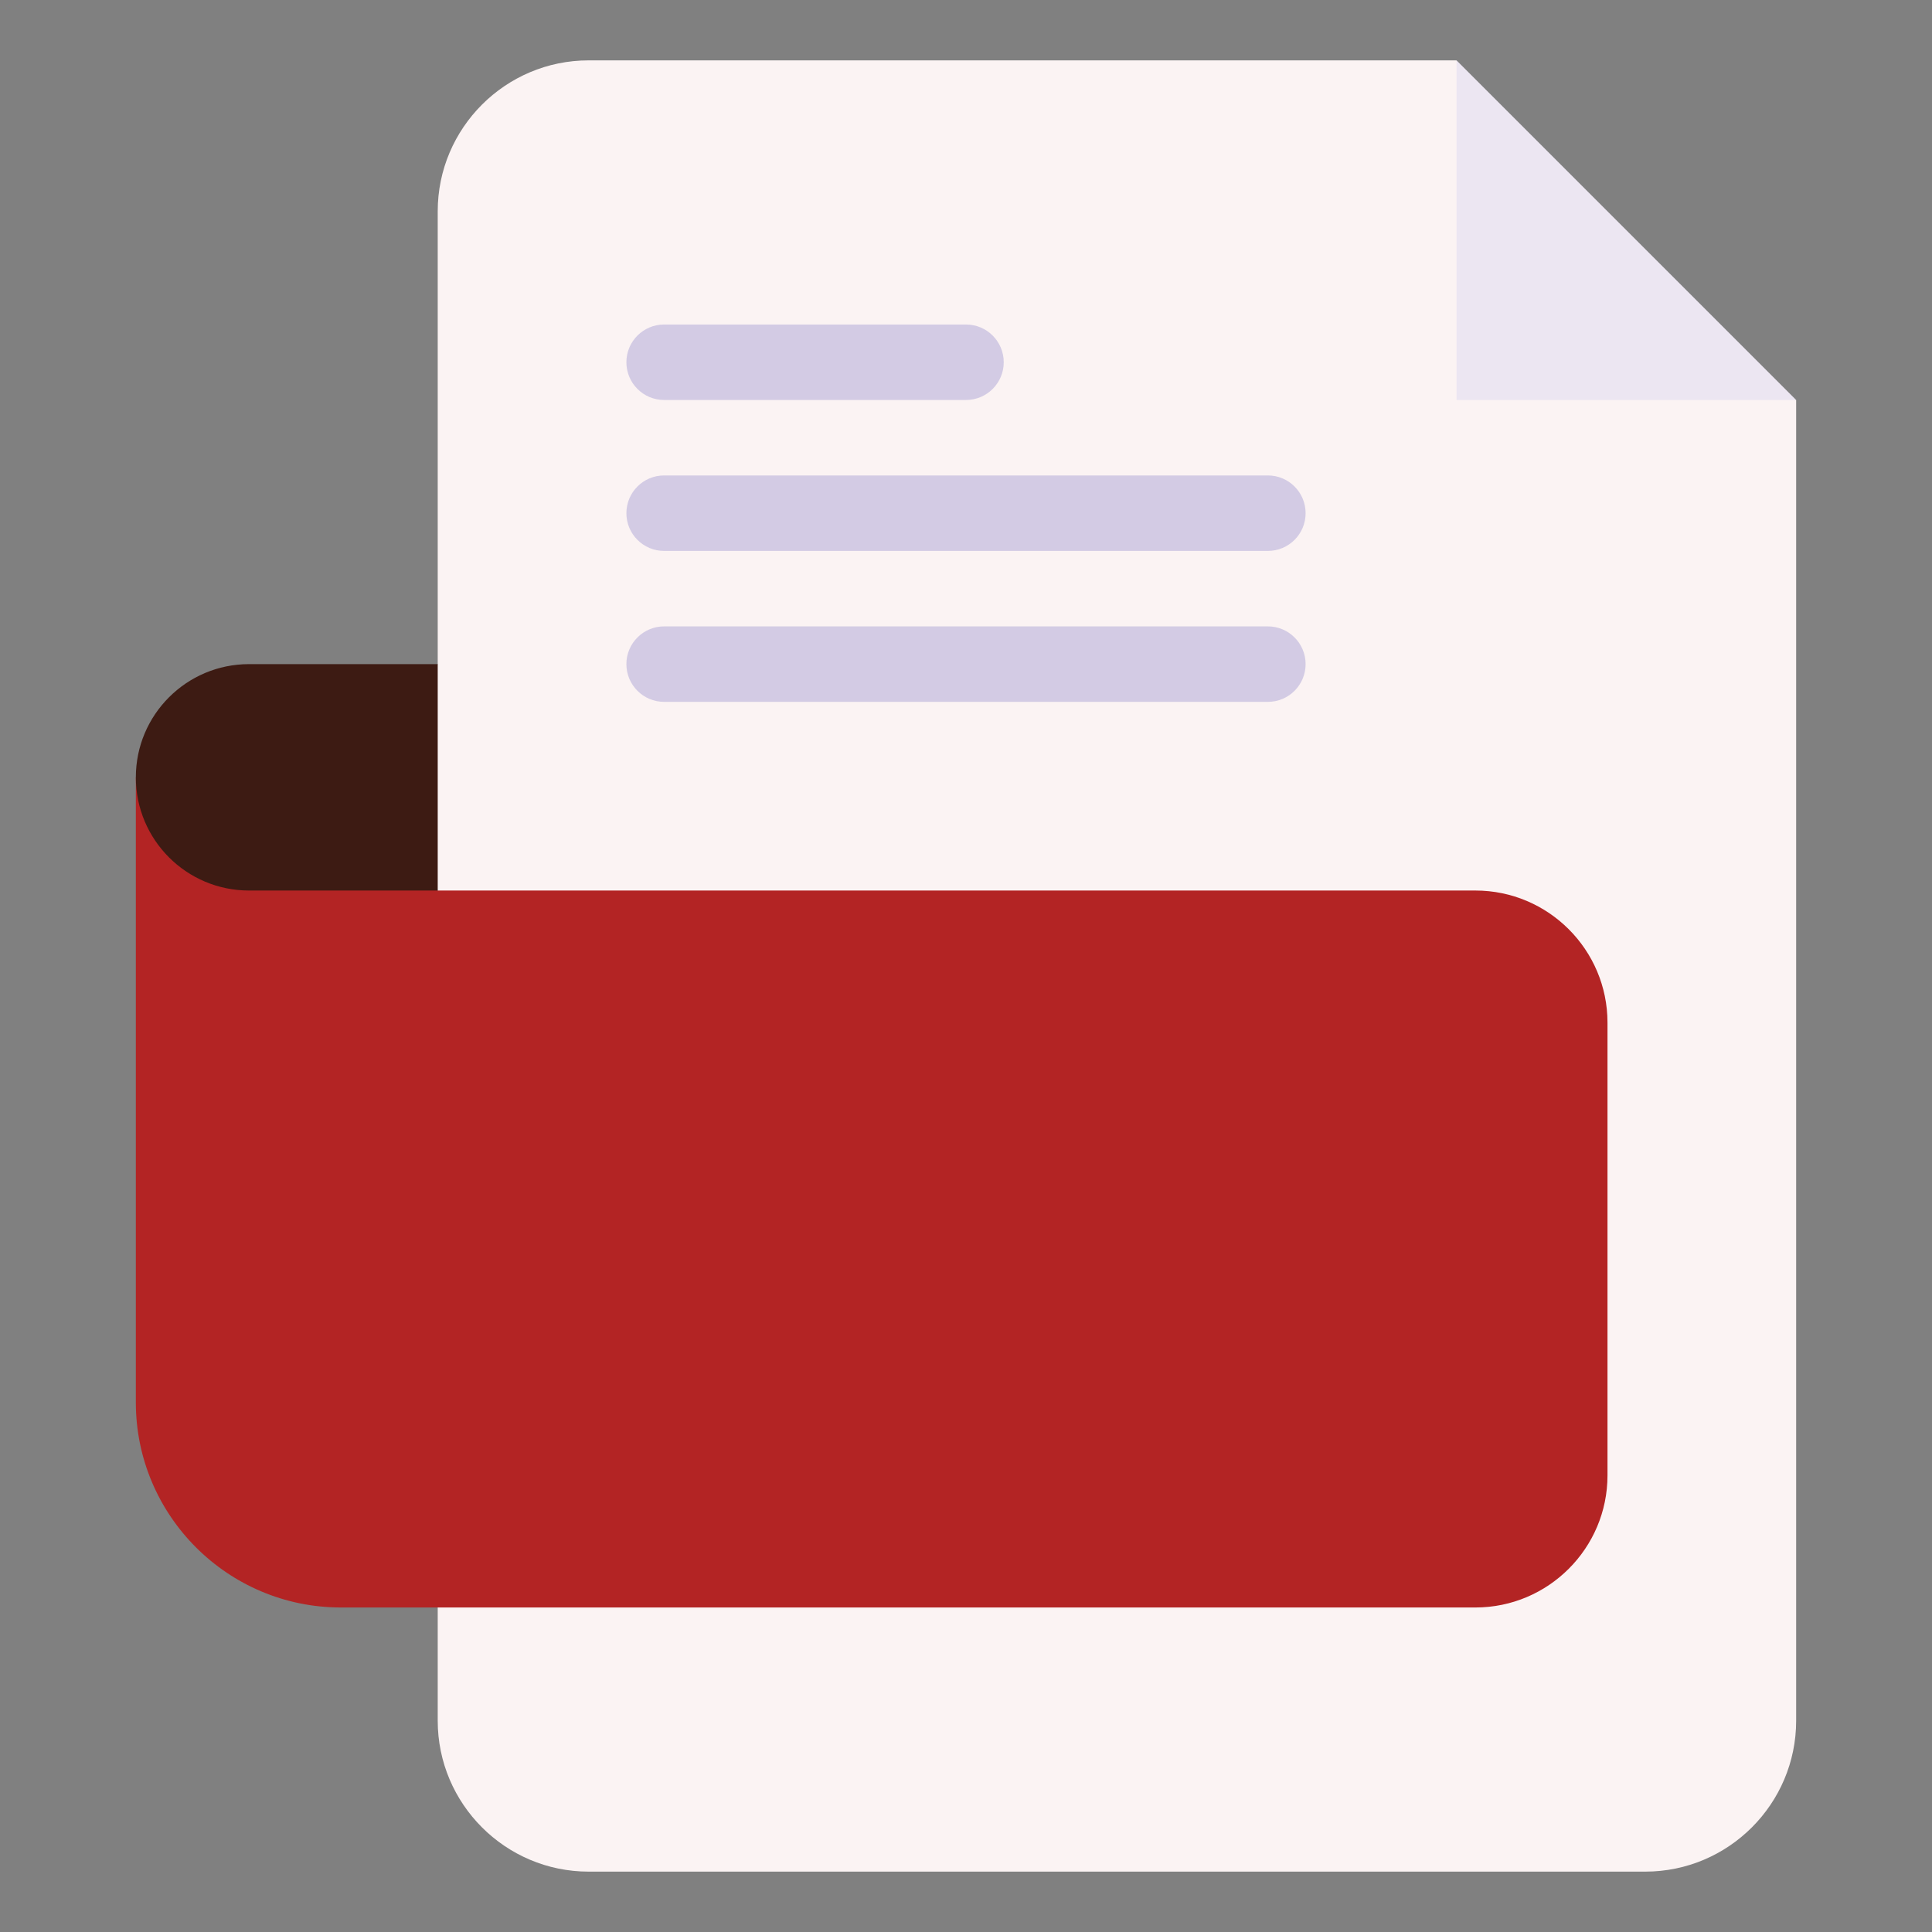 <svg xmlns="http://www.w3.org/2000/svg" version="1.1" xmlns:xlink="http://www.w3.org/1999/xlink" xmlns:svgjs="http://svgjs.com/svgjs" width="512" height="512" x="0" y="0" viewBox="0 0 512 512" style="enable-background:new 0 0 512 512" xml:space="preserve" class=""><rect x="0" y="0" width="512" height="512" fill="#808080" stroke="none"/><g><g xmlns="http://www.w3.org/2000/svg" id="_x31_34_x2C__ai_x2C__file_type_x2C__file_format_x2C__file_extension_x2C__document"><g id="XMLID_2198_"><g id="XMLID_2218_"><path id="XMLID_17373_" d="m386 16h-20-210c-22.056 0-40 17.944-40 40v120l-10 30 10 30v220c0 22.056 17.944 40 40 40h280c22.056 0 40-17.944 40-40v-330-20l-70-20z" fill="#fbf3f3" data-original="#fbf3f3" class=""></path><path id="XMLID_17372_" d="m386 106h90l-90-90z" fill="#ece6f2" data-original="#ece6f2" class=""></path><g id="XMLID_2235_"><g id="XMLID_1866_"><path id="XMLID_1867_" d="m256 106h-80c-5.523 0-10-4.477-10-10s4.477-10 10-10h80c5.523 0 10 4.477 10 10s-4.477 10-10 10z" fill="#d3cbe4" data-original="#d3cbe4" class=""></path></g></g><g id="XMLID_2230_"><g id="XMLID_1863_"><path id="XMLID_1864_" d="m336 146h-160c-5.523 0-10-4.477-10-10s4.477-10 10-10h160c5.522 0 10 4.477 10 10s-4.478 10-10 10z" fill="#d3cbe4" data-original="#d3cbe4" class=""></path></g></g><g id="XMLID_2225_"><g id="XMLID_1860_"><path id="XMLID_1861_" d="m336 186h-160c-5.523 0-10-4.477-10-10s4.477-10 10-10h160c5.522 0 10 4.477 10 10s-4.478 10-10 10z" fill="#d3cbe4" data-original="#d3cbe4" class=""></path></g></g><path id="XMLID_17368_" d="m391 236h-275l-80-30v165.667c0 29.959 24.374 54.333 54.334 54.333h300.667c19.299 0 35-15.701 35-35v-120c-.001-19.299-15.702-35-35.001-35z" fill="#b32424" data-original="#b35324" class=""></path><path id="XMLID_17367_" d="m116 236h-50c-16.569 0-30-13.431-30-30 0-16.569 13.431-30 30-30h50z" fill="#3d1b13" data-original="#883f2e" class=""></path></g><g id="XMLID_2201_"><g id="XMLID_2333_"><g id="XMLID_2352_"></g><g id="XMLID_2336_"></g></g></g></g></g></g></svg>